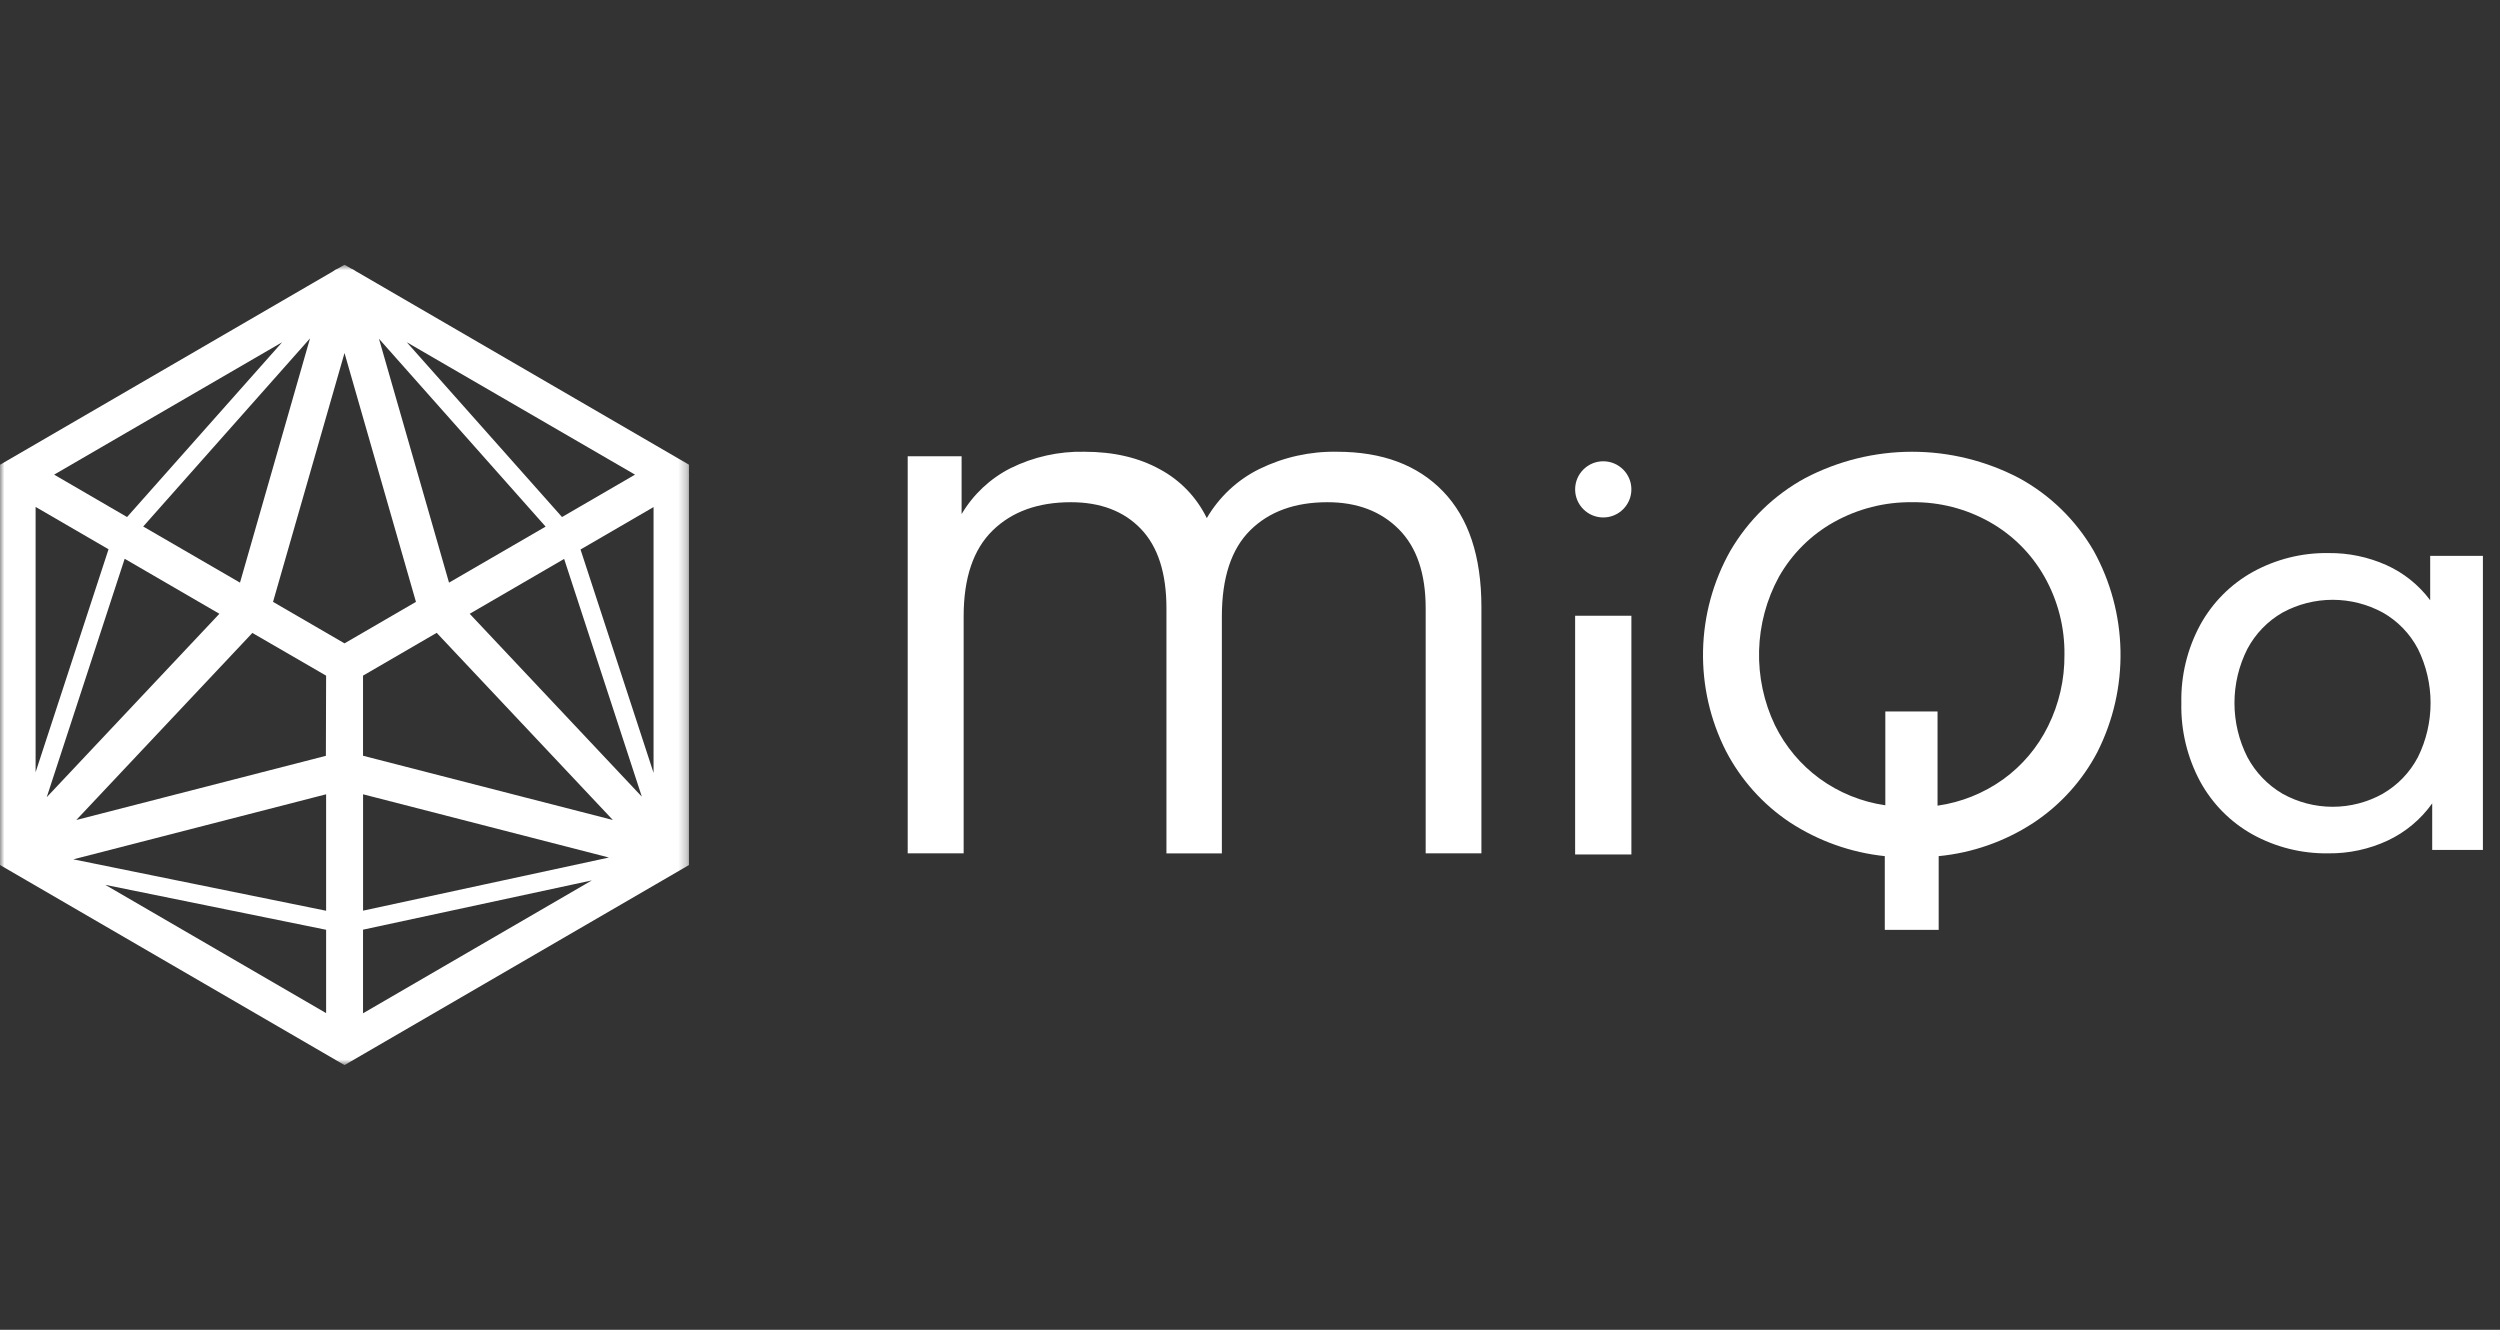<svg width="282" height="150" viewBox="0 0 282 150" fill="none" xmlns="http://www.w3.org/2000/svg">
<rect x="0" y="0" width="282" height="150" fill="#333333" stroke="none"/>
<g clip-path="url(#clip0_5151_4257)">
<mask id="mask0_5151_4257" style="mask-type:luminance" maskUnits="userSpaceOnUse" x="0" y="29" width="78" height="92">
<path d="M77.733 29.857H0V120.143H77.733V29.857Z" fill="white"/>
</mask>
<g mask="url(#mask0_5151_4257)">
<path d="M0 52.426V97.573L38.861 120.143L77.721 97.573V53.833C77.733 53.703 77.733 53.571 77.721 53.44V52.419L76.842 51.908C76.738 51.836 76.628 51.773 76.514 51.719L40.204 30.627H40.185L40.079 30.552C40.005 30.496 39.926 30.445 39.845 30.399C39.811 30.381 39.776 30.365 39.739 30.352L39.614 30.297L38.861 29.861L38.103 30.297L37.993 30.348L37.872 30.399C37.802 30.441 37.734 30.487 37.669 30.537C37.622 30.568 37.575 30.592 37.532 30.627L0 52.426ZM30.798 67.891L38.861 39.819L46.919 67.891L38.861 72.571L30.798 67.891ZM49.259 71.384L69.131 92.496L40.95 85.249V76.21L49.259 71.384ZM36.759 85.257L8.606 92.496L28.466 71.396L36.786 76.214L36.759 85.257ZM5.27 89.926L14.063 63.029L24.747 69.235L5.27 89.926ZM16.153 59.39L34.97 38.169L27.071 65.721L16.153 59.39ZM42.747 38.212L61.545 59.402L50.65 65.721L42.747 38.212ZM63.634 63.045L72.4 89.867L52.982 69.235L63.634 63.045ZM68.689 96.729L40.954 102.722V89.596L68.689 96.729ZM36.786 102.733L8.27 96.933L36.786 89.596V102.733ZM4.016 57.178L12.243 61.957L4.016 87.108V57.178ZM6.106 53.539L31.825 38.605L14.332 58.321L6.106 53.539ZM45.884 38.605L71.631 53.539L63.396 58.321L45.884 38.605ZM73.721 57.197V87.179L65.483 61.984L73.721 57.197ZM66.764 99.307L40.95 114.299V104.867L66.764 99.307ZM36.786 114.28L11.871 99.809L36.786 104.879V114.28Z" fill="white"/>
</g>
<path d="M280.072 62.702V95.876H274.353V90.621C273.064 92.431 271.336 93.874 269.335 94.813C267.238 95.791 264.952 96.284 262.643 96.257C259.659 96.305 256.712 95.571 254.091 94.126C251.601 92.739 249.55 90.666 248.177 88.151C246.719 85.434 245.987 82.379 246.056 79.289C245.992 76.209 246.73 73.165 248.197 70.464C249.577 67.961 251.627 65.9 254.111 64.517C256.732 63.072 259.678 62.338 262.664 62.386C264.903 62.362 267.122 62.822 269.171 63.737C271.129 64.613 272.834 65.98 274.125 67.707V62.702H280.072ZM268.794 89.521C270.47 88.553 271.839 87.124 272.744 85.402C273.681 83.507 274.169 81.418 274.169 79.299C274.169 77.181 273.681 75.092 272.744 73.197C271.84 71.473 270.463 70.05 268.779 69.097C267.04 68.153 265.097 67.658 263.124 67.658C261.15 67.658 259.207 68.153 257.469 69.097C255.792 70.06 254.418 71.481 253.503 73.197C252.546 75.086 252.047 77.177 252.047 79.299C252.047 81.421 252.546 83.513 253.503 85.402C254.421 87.123 255.794 88.554 257.469 89.534C259.201 90.499 261.146 91.005 263.124 91.005C265.102 91.005 267.047 90.499 268.779 89.534L268.794 89.521Z" fill="white"/>
<path d="M102.389 51.468H108.468V57.992C109.783 55.768 111.701 53.97 113.995 52.81C116.583 51.529 119.437 50.894 122.318 50.958C125.613 50.958 128.453 51.618 130.839 52.939C133.13 54.165 134.98 56.091 136.125 58.441C137.521 56.051 139.58 54.127 142.048 52.907C144.776 51.569 147.779 50.901 150.812 50.958C155.918 50.958 159.908 52.45 162.781 55.433C165.655 58.417 167.095 62.747 167.103 68.423V96.253H160.816V68.613C160.816 64.691 159.804 61.717 157.779 59.69C155.754 57.664 153.073 56.65 149.735 56.65C146.061 56.65 143.159 57.705 141.027 59.816C138.896 61.926 137.828 65.16 137.826 69.518V96.261H131.575V68.613C131.575 64.645 130.614 61.661 128.693 59.658C126.772 57.656 124.141 56.653 120.797 56.65C117.081 56.65 114.136 57.716 111.962 59.848C109.787 61.98 108.7 65.201 108.7 69.51V96.253H102.389" fill="white"/>
<path d="M236.603 84.799C234.901 88.055 232.405 90.818 229.352 92.828C226.144 94.922 222.484 96.205 218.683 96.572V104.888H212.604V96.572C208.789 96.173 205.12 94.869 201.899 92.763C198.866 90.744 196.388 87.982 194.696 84.735C192.911 81.227 192.02 77.325 192.104 73.382C192.187 69.44 193.241 65.58 195.172 62.152C197.192 58.682 200.115 55.837 203.624 53.929C207.352 51.977 211.49 50.958 215.689 50.958C219.889 50.958 224.027 51.977 227.755 53.929C231.246 55.831 234.153 58.664 236.159 62.12C238.074 65.572 239.115 69.448 239.192 73.404C239.268 77.36 238.378 81.274 236.599 84.799H236.603ZM225.966 87.904C228.118 86.349 229.858 84.283 231.033 81.889C232.265 79.397 232.894 76.645 232.87 73.86C232.909 70.777 232.132 67.74 230.62 65.063C229.157 62.475 227.022 60.341 224.446 58.889C221.776 57.383 218.763 56.611 215.706 56.65C212.618 56.609 209.573 57.381 206.869 58.889C204.28 60.334 202.133 62.469 200.663 65.063C199.268 67.618 198.501 70.473 198.424 73.389C198.348 76.306 198.964 79.198 200.222 81.824C201.393 84.208 203.121 86.269 205.257 87.827C207.449 89.42 209.991 90.452 212.664 90.835V80.255H218.555V90.88C221.225 90.499 223.766 89.479 225.966 87.904Z" fill="white"/>
<path d="M177.675 69.456H184.021V96.384H177.675V69.456Z" fill="white"/>
<path d="M180.848 58.369C182.6 58.369 184.02 56.95 184.02 55.201C184.02 53.451 182.6 52.033 180.848 52.033C179.095 52.033 177.675 53.451 177.675 55.201C177.675 56.95 179.095 58.369 180.848 58.369Z" fill="white"/>
</g>
<defs>
<clipPath id="clip0_5151_4257">
<rect width="281.772" height="90.286" fill="white" transform="translate(0 29.857)"/>
</clipPath>
</defs>
</svg>
